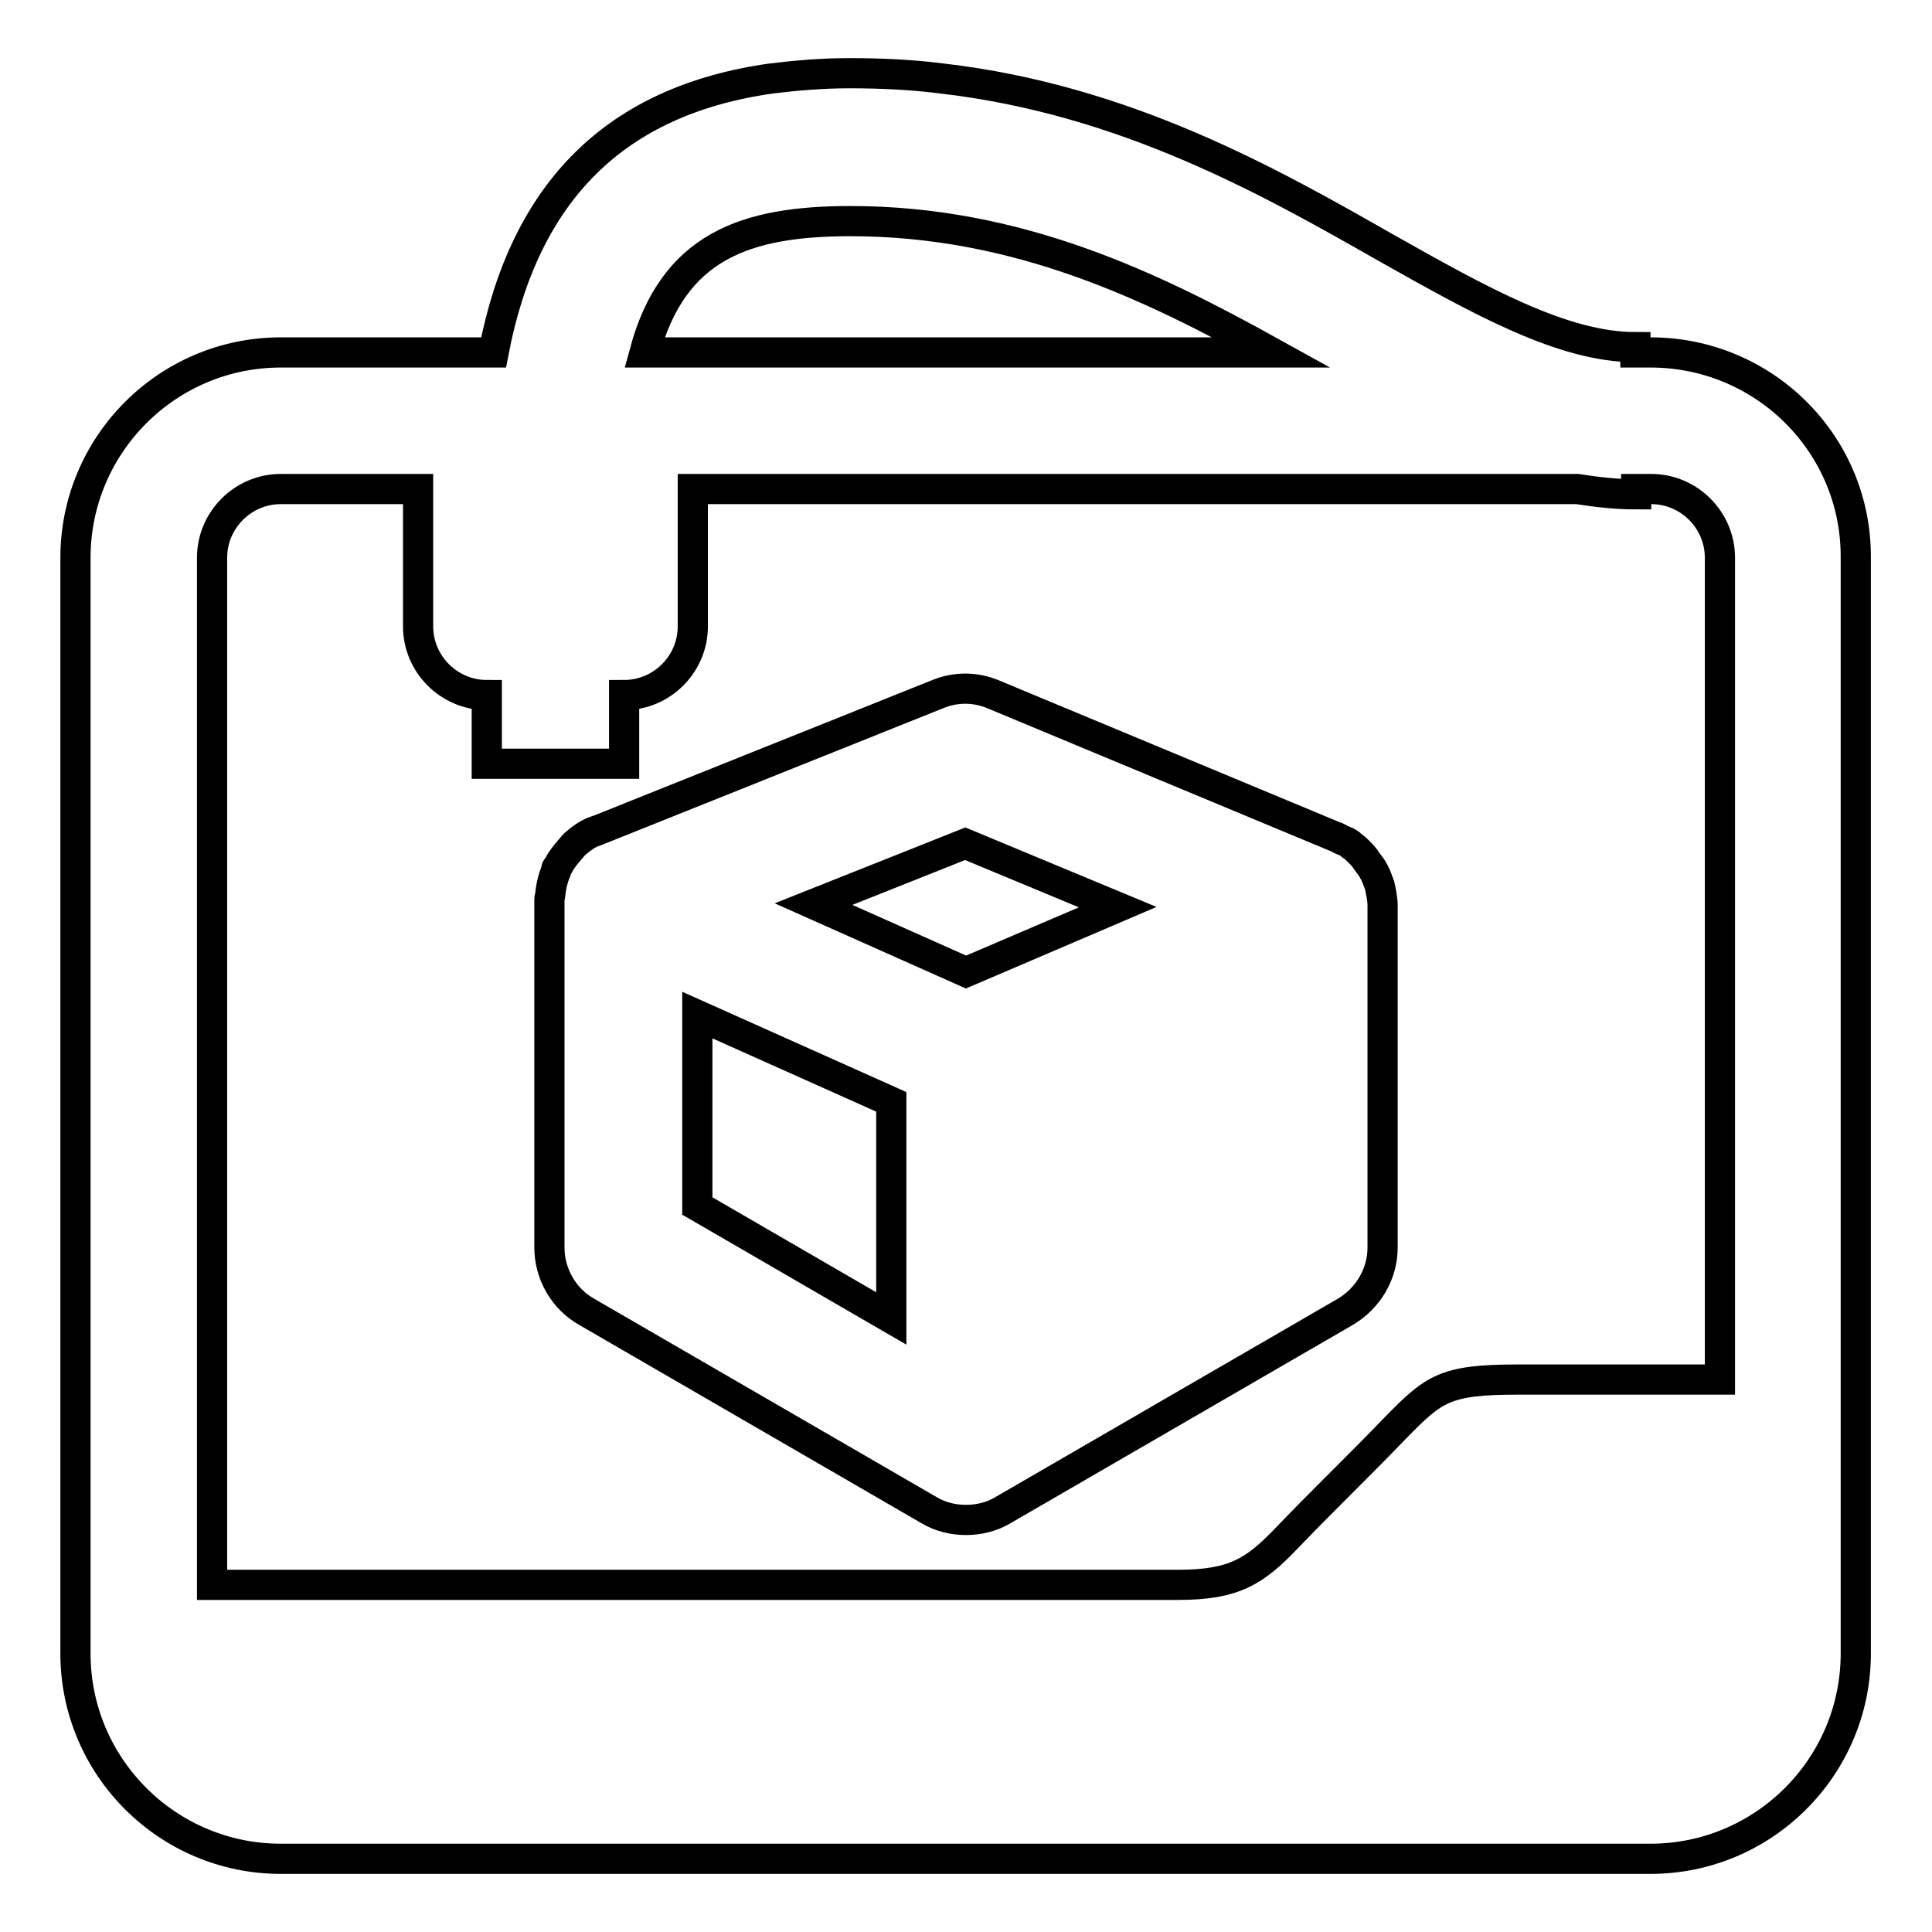 <?xml version="1.0" encoding="utf-8"?>
<!-- Svg Vector Icons : http://www.onlinewebfonts.com/icon -->
<!DOCTYPE svg PUBLIC "-//W3C//DTD SVG 1.1//EN" "http://www.w3.org/Graphics/SVG/1.1/DTD/svg11.dtd">
<svg version="1.1" xmlns="http://www.w3.org/2000/svg" xmlns:xlink="http://www.w3.org/1999/xlink" x="0px" y="0px" viewBox="0 0 256 256" enable-background="new 0 0 256 256" xml:space="preserve">
<g><g><g><path stroke-width="4" fill-opacity="0" stroke="#000000"  d="M218.7,46.7h-2v-0.7c-9.6,0-20.5-6.1-33.1-13.2C168,23.9,149,13.2,124.8,10.4c-3.9-0.5-8-0.7-12.2-0.7c-3.7,0-7.1,0.3-10.4,0.7c-20.6,2.9-32.7,14.9-36.8,36.3H37.2c-15,0-27.2,12.2-27.2,27.2v136.1v9.1c0,15,12.2,27.2,27.2,27.2h181.5c15,0,27.2-12.2,27.2-27.2v-36.3V73.9C246,58.9,233.8,46.7,218.7,46.7z M112.7,29.3c22.3,0,40.1,8.7,55.8,17.4H85.4C89.2,32.6,98.8,29.3,112.7,29.3z M201,182.8c-9.5,0-11,1.2-16,6.3c-5.1,5.3-10.1,10.1-14.4,14.6s-7,6.3-14.5,6.3c-5.8,0-90.1,0-128,0V73.9c0-5,4.1-9.1,9.1-9.1h18.2V83c0,5,4.1,9.1,9.1,9.1v9.1h18.2v-9.1c5,0,9.1-4.1,9.1-9.1V64.8H209c2.6,0.4,5.1,0.7,7.8,0.7v-0.7h2c5,0,9.1,4.1,9.1,9.1v108.9C217.6,182.8,205.9,182.8,201,182.8z M182.5,116.5c-0.2-0.6-0.5-1.1-0.8-1.6c-0.2-0.3-0.4-0.5-0.6-0.8c-0.3-0.5-0.7-0.9-1.1-1.3c-0.2-0.2-0.5-0.5-0.8-0.7c-0.2-0.1-0.3-0.3-0.5-0.4c-0.3-0.2-0.7-0.3-1.1-0.5c-0.2-0.1-0.4-0.3-0.6-0.3l-45.4-18.9c-2.4-1-5-1-7.4,0l-45.2,18.1l0,0l-0.1,0c-1.1,0.4-2,1.1-2.8,1.8c-0.2,0.2-0.4,0.5-0.6,0.7c-0.6,0.7-1.1,1.3-1.5,2.1c-0.1,0.2-0.3,0.3-0.3,0.5c0,0.1,0,0.3-0.1,0.4c-0.4,1-0.6,2-0.7,3c0,0.2-0.1,0.3-0.1,0.5c0,0,0,0.1,0,0.1v46.1c0,3.5,1.9,6.8,4.9,8.5l45.4,26.3c1.5,0.9,3.2,1.3,4.9,1.3c1.7,0,3.4-0.4,4.9-1.3l45.4-26.3c3-1.8,4.9-5,4.9-8.5V120c0-0.9-0.2-1.8-0.4-2.7C182.7,117,182.6,116.8,182.5,116.5z M127.9,111.8l20.2,8.4l-20.1,8.6l-20.2-9L127.9,111.8z M92.4,134.5l25.7,11.5v28.7l-25.7-14.9V134.5z"/></g><g></g><g></g><g></g><g></g><g></g><g></g><g></g><g></g><g></g><g></g><g></g><g></g><g></g><g></g><g></g></g></g>
</svg>